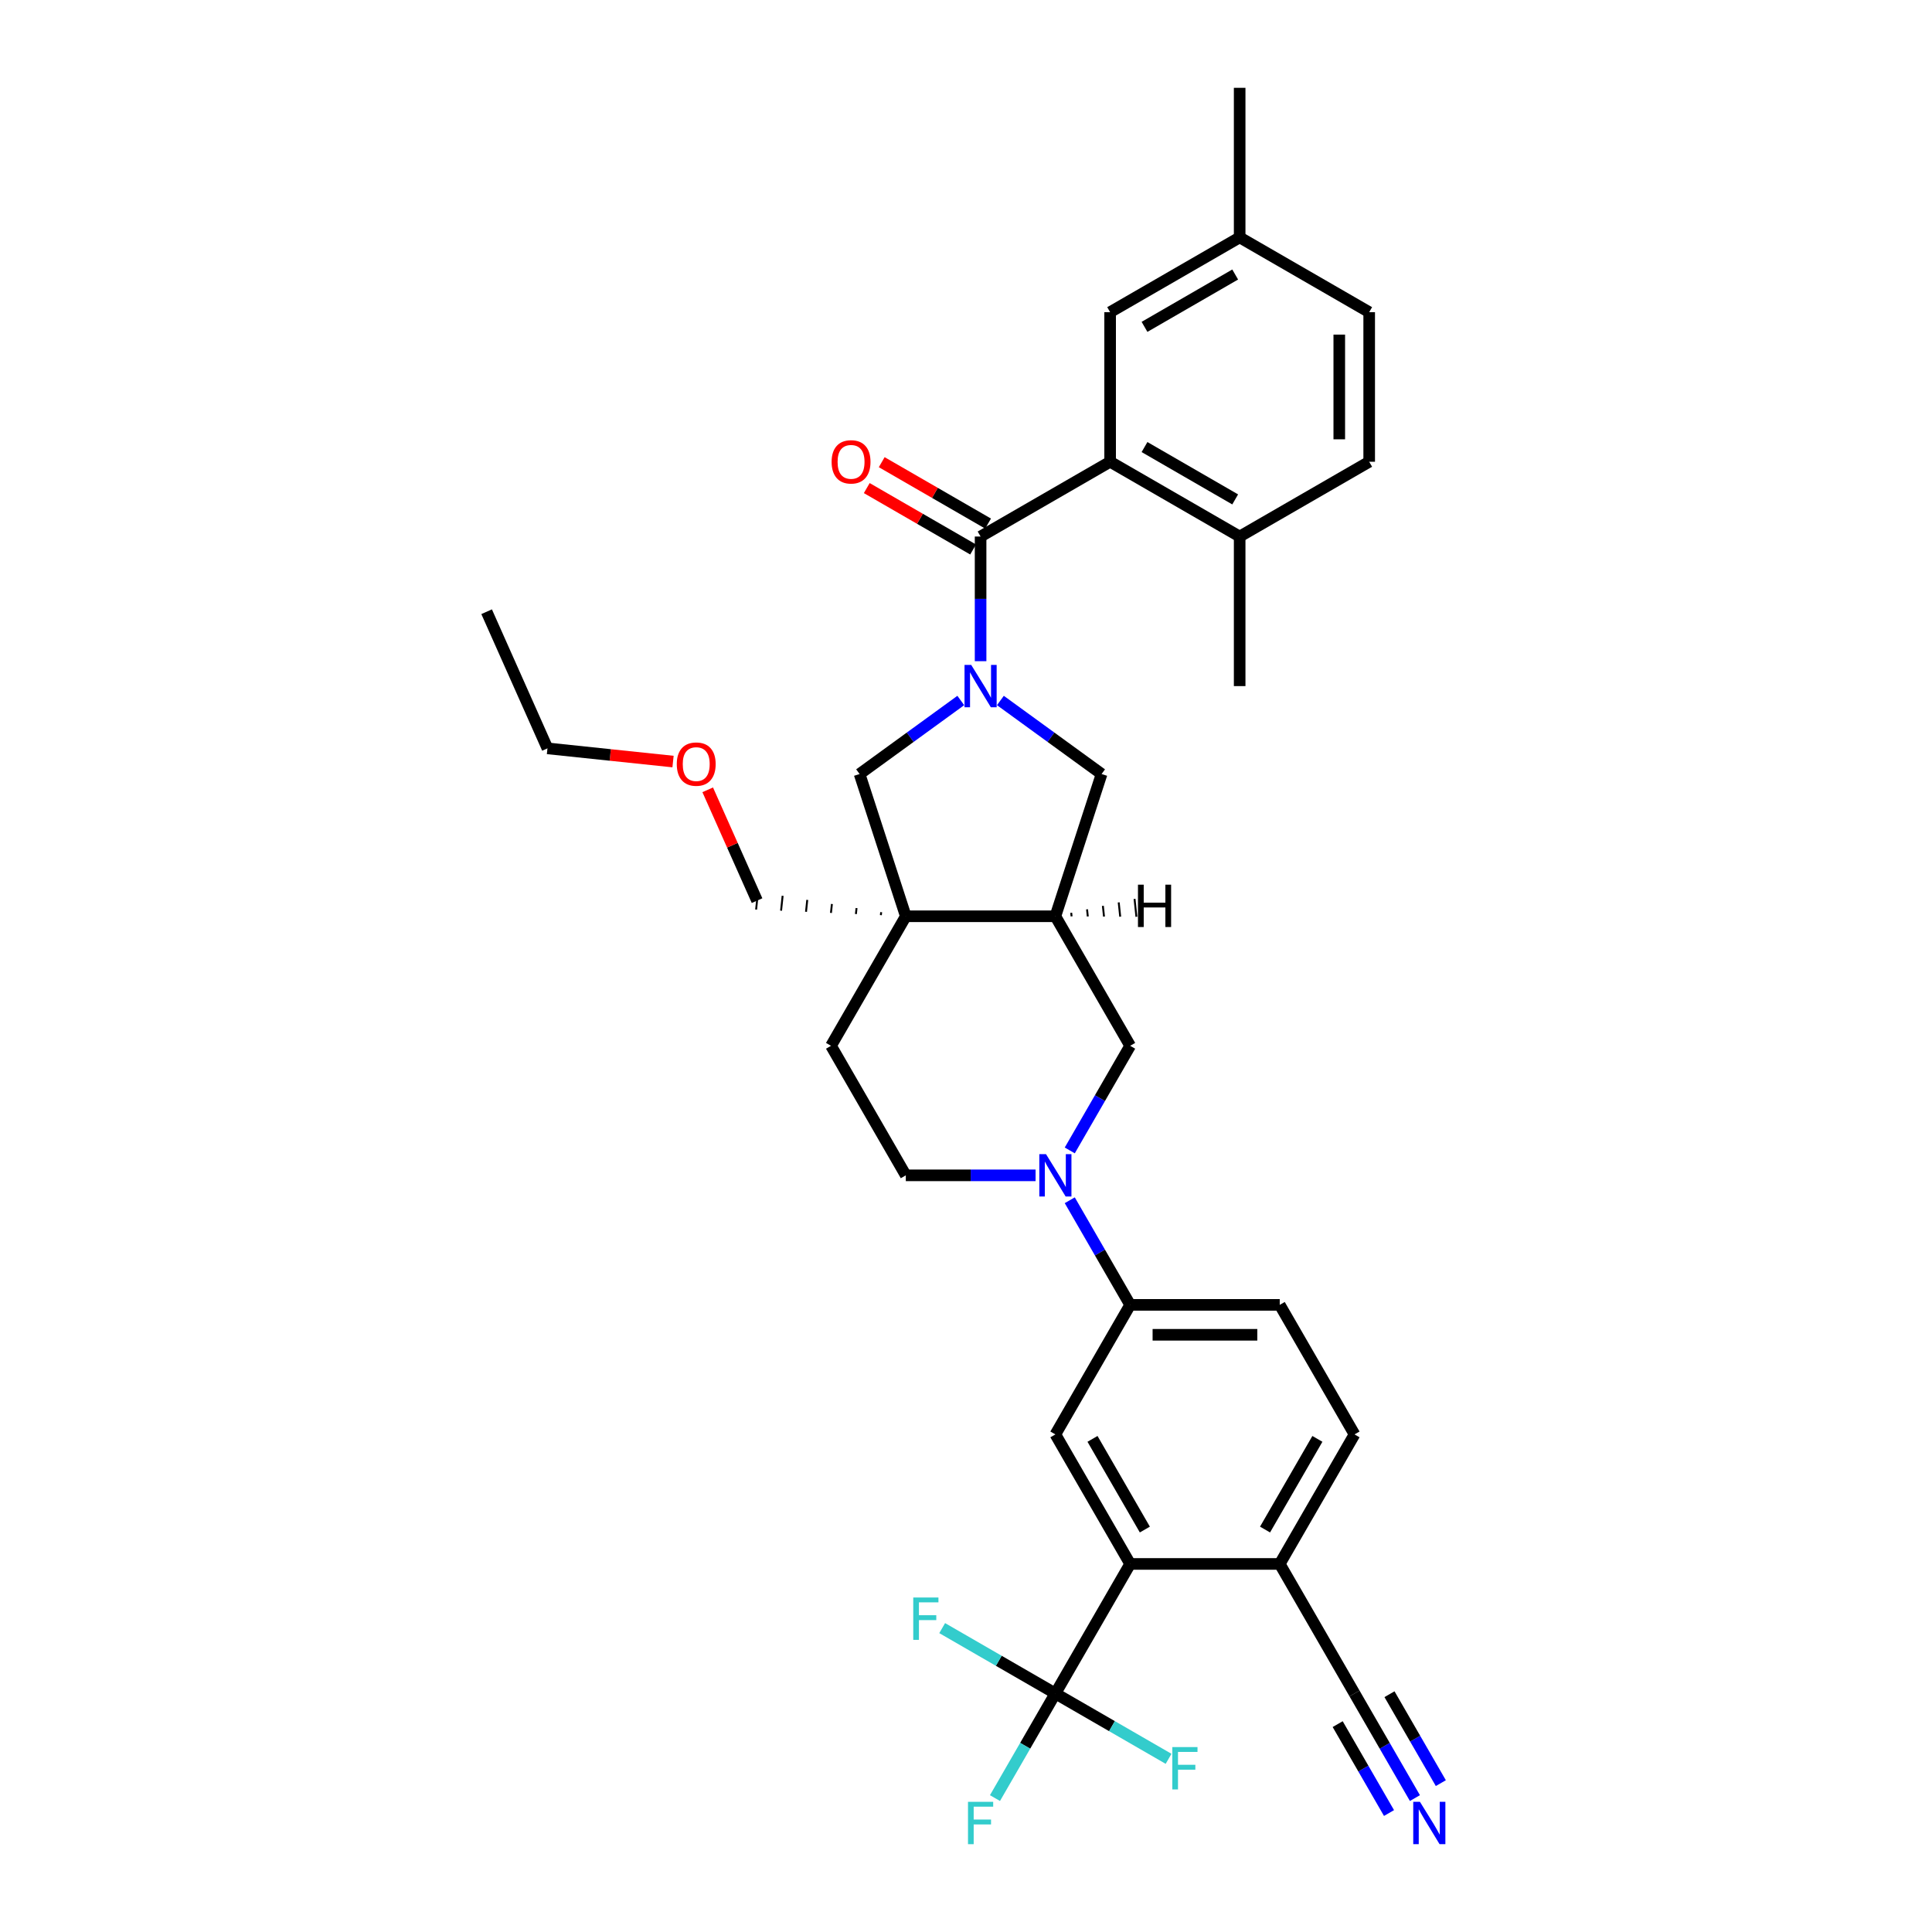 <?xml version='1.0' encoding='iso-8859-1'?>
<svg version='1.1' baseProfile='full'
              xmlns='http://www.w3.org/2000/svg'
                      xmlns:rdkit='http://www.rdkit.org/xml'
                      xmlns:xlink='http://www.w3.org/1999/xlink'
                  xml:space='preserve'
width='1000px' height='1000px' viewBox='0 0 1000 1000'>
<!-- END OF HEADER -->
<rect style='opacity:1.0;fill:#FFFFFF;stroke:none' width='1000' height='1000' x='0' y='0'> </rect>
<path class='bond-0' d='M 507.553,342.229 L 507.553,309.969' style='fill:none;fill-rule:evenodd;stroke:#0000FF;stroke-width:6px;stroke-linecap:butt;stroke-linejoin:miter;stroke-opacity:1' />
<path class='bond-0' d='M 507.553,309.969 L 507.553,277.709' style='fill:none;fill-rule:evenodd;stroke:#000000;stroke-width:6px;stroke-linecap:butt;stroke-linejoin:miter;stroke-opacity:1' />
<path class='bond-7' d='M 497.303,362.574 L 471.111,381.603' style='fill:none;fill-rule:evenodd;stroke:#0000FF;stroke-width:6px;stroke-linecap:butt;stroke-linejoin:miter;stroke-opacity:1' />
<path class='bond-7' d='M 471.111,381.603 L 444.92,400.632' style='fill:none;fill-rule:evenodd;stroke:#000000;stroke-width:6px;stroke-linecap:butt;stroke-linejoin:miter;stroke-opacity:1' />
<path class='bond-8' d='M 517.803,362.574 L 543.994,381.603' style='fill:none;fill-rule:evenodd;stroke:#0000FF;stroke-width:6px;stroke-linecap:butt;stroke-linejoin:miter;stroke-opacity:1' />
<path class='bond-8' d='M 543.994,381.603 L 570.185,400.632' style='fill:none;fill-rule:evenodd;stroke:#000000;stroke-width:6px;stroke-linecap:butt;stroke-linejoin:miter;stroke-opacity:1' />
<path class='bond-5' d='M 507.553,277.709 L 574.599,239' style='fill:none;fill-rule:evenodd;stroke:#000000;stroke-width:6px;stroke-linecap:butt;stroke-linejoin:miter;stroke-opacity:1' />
<path class='bond-17' d='M 511.424,271.004 L 483.901,255.114' style='fill:none;fill-rule:evenodd;stroke:#000000;stroke-width:6px;stroke-linecap:butt;stroke-linejoin:miter;stroke-opacity:1' />
<path class='bond-17' d='M 483.901,255.114 L 456.377,239.223' style='fill:none;fill-rule:evenodd;stroke:#FF0000;stroke-width:6px;stroke-linecap:butt;stroke-linejoin:miter;stroke-opacity:1' />
<path class='bond-17' d='M 503.682,284.413 L 476.159,268.523' style='fill:none;fill-rule:evenodd;stroke:#000000;stroke-width:6px;stroke-linecap:butt;stroke-linejoin:miter;stroke-opacity:1' />
<path class='bond-17' d='M 476.159,268.523 L 448.636,252.632' style='fill:none;fill-rule:evenodd;stroke:#FF0000;stroke-width:6px;stroke-linecap:butt;stroke-linejoin:miter;stroke-opacity:1' />
<path class='bond-1' d='M 468.844,474.261 L 444.92,400.632' style='fill:none;fill-rule:evenodd;stroke:#000000;stroke-width:6px;stroke-linecap:butt;stroke-linejoin:miter;stroke-opacity:1' />
<path class='bond-15' d='M 468.844,474.261 L 430.135,541.307' style='fill:none;fill-rule:evenodd;stroke:#000000;stroke-width:6px;stroke-linecap:butt;stroke-linejoin:miter;stroke-opacity:1' />
<path class='bond-27' d='M 456.092,472.142 L 455.931,473.682' style='fill:none;fill-rule:evenodd;stroke:#000000;stroke-width:1.0px;stroke-linecap:butt;stroke-linejoin:miter;stroke-opacity:1' />
<path class='bond-27' d='M 443.341,470.024 L 443.017,473.103' style='fill:none;fill-rule:evenodd;stroke:#000000;stroke-width:1.0px;stroke-linecap:butt;stroke-linejoin:miter;stroke-opacity:1' />
<path class='bond-27' d='M 430.59,467.905 L 430.104,472.525' style='fill:none;fill-rule:evenodd;stroke:#000000;stroke-width:1.0px;stroke-linecap:butt;stroke-linejoin:miter;stroke-opacity:1' />
<path class='bond-27' d='M 417.838,465.786 L 417.191,471.946' style='fill:none;fill-rule:evenodd;stroke:#000000;stroke-width:1.0px;stroke-linecap:butt;stroke-linejoin:miter;stroke-opacity:1' />
<path class='bond-27' d='M 405.087,463.668 L 404.278,471.367' style='fill:none;fill-rule:evenodd;stroke:#000000;stroke-width:1.0px;stroke-linecap:butt;stroke-linejoin:miter;stroke-opacity:1' />
<path class='bond-27' d='M 392.335,461.549 L 391.364,470.788' style='fill:none;fill-rule:evenodd;stroke:#000000;stroke-width:1.0px;stroke-linecap:butt;stroke-linejoin:miter;stroke-opacity:1' />
<path class='bond-34' d='M 468.844,474.261 L 546.262,474.261' style='fill:none;fill-rule:evenodd;stroke:#000000;stroke-width:6px;stroke-linecap:butt;stroke-linejoin:miter;stroke-opacity:1' />
<path class='bond-2' d='M 553.708,595.455 L 569.34,568.381' style='fill:none;fill-rule:evenodd;stroke:#0000FF;stroke-width:6px;stroke-linecap:butt;stroke-linejoin:miter;stroke-opacity:1' />
<path class='bond-2' d='M 569.34,568.381 L 584.971,541.307' style='fill:none;fill-rule:evenodd;stroke:#000000;stroke-width:6px;stroke-linecap:butt;stroke-linejoin:miter;stroke-opacity:1' />
<path class='bond-10' d='M 553.708,621.251 L 569.34,648.325' style='fill:none;fill-rule:evenodd;stroke:#0000FF;stroke-width:6px;stroke-linecap:butt;stroke-linejoin:miter;stroke-opacity:1' />
<path class='bond-10' d='M 569.34,648.325 L 584.971,675.399' style='fill:none;fill-rule:evenodd;stroke:#000000;stroke-width:6px;stroke-linecap:butt;stroke-linejoin:miter;stroke-opacity:1' />
<path class='bond-35' d='M 536.012,608.353 L 502.428,608.353' style='fill:none;fill-rule:evenodd;stroke:#0000FF;stroke-width:6px;stroke-linecap:butt;stroke-linejoin:miter;stroke-opacity:1' />
<path class='bond-35' d='M 502.428,608.353 L 468.844,608.353' style='fill:none;fill-rule:evenodd;stroke:#000000;stroke-width:6px;stroke-linecap:butt;stroke-linejoin:miter;stroke-opacity:1' />
<path class='bond-3' d='M 546.262,876.537 L 584.971,809.491' style='fill:none;fill-rule:evenodd;stroke:#000000;stroke-width:6px;stroke-linecap:butt;stroke-linejoin:miter;stroke-opacity:1' />
<path class='bond-22' d='M 546.262,876.537 L 530.631,903.611' style='fill:none;fill-rule:evenodd;stroke:#000000;stroke-width:6px;stroke-linecap:butt;stroke-linejoin:miter;stroke-opacity:1' />
<path class='bond-22' d='M 530.631,903.611 L 514.999,930.685' style='fill:none;fill-rule:evenodd;stroke:#33CCCC;stroke-width:6px;stroke-linecap:butt;stroke-linejoin:miter;stroke-opacity:1' />
<path class='bond-23' d='M 546.262,876.537 L 516.966,859.623' style='fill:none;fill-rule:evenodd;stroke:#000000;stroke-width:6px;stroke-linecap:butt;stroke-linejoin:miter;stroke-opacity:1' />
<path class='bond-23' d='M 516.966,859.623 L 487.67,842.709' style='fill:none;fill-rule:evenodd;stroke:#33CCCC;stroke-width:6px;stroke-linecap:butt;stroke-linejoin:miter;stroke-opacity:1' />
<path class='bond-24' d='M 546.262,876.537 L 575.558,893.451' style='fill:none;fill-rule:evenodd;stroke:#000000;stroke-width:6px;stroke-linecap:butt;stroke-linejoin:miter;stroke-opacity:1' />
<path class='bond-24' d='M 575.558,893.451 L 604.854,910.365' style='fill:none;fill-rule:evenodd;stroke:#33CCCC;stroke-width:6px;stroke-linecap:butt;stroke-linejoin:miter;stroke-opacity:1' />
<path class='bond-4' d='M 546.262,474.261 L 570.185,400.632' style='fill:none;fill-rule:evenodd;stroke:#000000;stroke-width:6px;stroke-linecap:butt;stroke-linejoin:miter;stroke-opacity:1' />
<path class='bond-11' d='M 546.262,474.261 L 584.971,541.307' style='fill:none;fill-rule:evenodd;stroke:#000000;stroke-width:6px;stroke-linecap:butt;stroke-linejoin:miter;stroke-opacity:1' />
<path class='bond-38' d='M 554.651,474.313 L 554.457,472.465' style='fill:none;fill-rule:evenodd;stroke:#000000;stroke-width:1.0px;stroke-linecap:butt;stroke-linejoin:miter;stroke-opacity:1' />
<path class='bond-38' d='M 563.04,474.366 L 562.652,470.67' style='fill:none;fill-rule:evenodd;stroke:#000000;stroke-width:1.0px;stroke-linecap:butt;stroke-linejoin:miter;stroke-opacity:1' />
<path class='bond-38' d='M 571.43,474.418 L 570.847,468.875' style='fill:none;fill-rule:evenodd;stroke:#000000;stroke-width:1.0px;stroke-linecap:butt;stroke-linejoin:miter;stroke-opacity:1' />
<path class='bond-38' d='M 579.819,474.47 L 579.042,467.079' style='fill:none;fill-rule:evenodd;stroke:#000000;stroke-width:1.0px;stroke-linecap:butt;stroke-linejoin:miter;stroke-opacity:1' />
<path class='bond-38' d='M 588.208,474.523 L 587.237,465.284' style='fill:none;fill-rule:evenodd;stroke:#000000;stroke-width:1.0px;stroke-linecap:butt;stroke-linejoin:miter;stroke-opacity:1' />
<path class='bond-16' d='M 574.599,239 L 641.645,277.709' style='fill:none;fill-rule:evenodd;stroke:#000000;stroke-width:6px;stroke-linecap:butt;stroke-linejoin:miter;stroke-opacity:1' />
<path class='bond-16' d='M 592.398,231.397 L 639.33,258.493' style='fill:none;fill-rule:evenodd;stroke:#000000;stroke-width:6px;stroke-linecap:butt;stroke-linejoin:miter;stroke-opacity:1' />
<path class='bond-19' d='M 574.599,239 L 574.599,161.582' style='fill:none;fill-rule:evenodd;stroke:#000000;stroke-width:6px;stroke-linecap:butt;stroke-linejoin:miter;stroke-opacity:1' />
<path class='bond-6' d='M 584.971,809.491 L 546.262,742.445' style='fill:none;fill-rule:evenodd;stroke:#000000;stroke-width:6px;stroke-linecap:butt;stroke-linejoin:miter;stroke-opacity:1' />
<path class='bond-6' d='M 592.574,791.692 L 565.477,744.76' style='fill:none;fill-rule:evenodd;stroke:#000000;stroke-width:6px;stroke-linecap:butt;stroke-linejoin:miter;stroke-opacity:1' />
<path class='bond-37' d='M 584.971,809.491 L 662.389,809.491' style='fill:none;fill-rule:evenodd;stroke:#000000;stroke-width:6px;stroke-linecap:butt;stroke-linejoin:miter;stroke-opacity:1' />
<path class='bond-9' d='M 546.262,742.445 L 584.971,675.399' style='fill:none;fill-rule:evenodd;stroke:#000000;stroke-width:6px;stroke-linecap:butt;stroke-linejoin:miter;stroke-opacity:1' />
<path class='bond-20' d='M 584.971,675.399 L 662.389,675.399' style='fill:none;fill-rule:evenodd;stroke:#000000;stroke-width:6px;stroke-linecap:butt;stroke-linejoin:miter;stroke-opacity:1' />
<path class='bond-20' d='M 596.584,690.883 L 650.776,690.883' style='fill:none;fill-rule:evenodd;stroke:#000000;stroke-width:6px;stroke-linecap:butt;stroke-linejoin:miter;stroke-opacity:1' />
<path class='bond-12' d='M 732.36,930.685 L 716.729,903.611' style='fill:none;fill-rule:evenodd;stroke:#0000FF;stroke-width:6px;stroke-linecap:butt;stroke-linejoin:miter;stroke-opacity:1' />
<path class='bond-12' d='M 716.729,903.611 L 701.098,876.537' style='fill:none;fill-rule:evenodd;stroke:#000000;stroke-width:6px;stroke-linecap:butt;stroke-linejoin:miter;stroke-opacity:1' />
<path class='bond-12' d='M 745.77,922.943 L 732.483,899.93' style='fill:none;fill-rule:evenodd;stroke:#0000FF;stroke-width:6px;stroke-linecap:butt;stroke-linejoin:miter;stroke-opacity:1' />
<path class='bond-12' d='M 732.483,899.93 L 719.197,876.917' style='fill:none;fill-rule:evenodd;stroke:#000000;stroke-width:6px;stroke-linecap:butt;stroke-linejoin:miter;stroke-opacity:1' />
<path class='bond-12' d='M 718.951,938.427 L 705.665,915.414' style='fill:none;fill-rule:evenodd;stroke:#0000FF;stroke-width:6px;stroke-linecap:butt;stroke-linejoin:miter;stroke-opacity:1' />
<path class='bond-12' d='M 705.665,915.414 L 692.378,892.401' style='fill:none;fill-rule:evenodd;stroke:#000000;stroke-width:6px;stroke-linecap:butt;stroke-linejoin:miter;stroke-opacity:1' />
<path class='bond-13' d='M 701.098,876.537 L 662.389,809.491' style='fill:none;fill-rule:evenodd;stroke:#000000;stroke-width:6px;stroke-linecap:butt;stroke-linejoin:miter;stroke-opacity:1' />
<path class='bond-14' d='M 662.389,809.491 L 701.098,742.445' style='fill:none;fill-rule:evenodd;stroke:#000000;stroke-width:6px;stroke-linecap:butt;stroke-linejoin:miter;stroke-opacity:1' />
<path class='bond-14' d='M 654.786,791.692 L 681.882,744.76' style='fill:none;fill-rule:evenodd;stroke:#000000;stroke-width:6px;stroke-linecap:butt;stroke-linejoin:miter;stroke-opacity:1' />
<path class='bond-18' d='M 430.135,541.307 L 468.844,608.353' style='fill:none;fill-rule:evenodd;stroke:#000000;stroke-width:6px;stroke-linecap:butt;stroke-linejoin:miter;stroke-opacity:1' />
<path class='bond-25' d='M 641.645,277.709 L 708.691,239' style='fill:none;fill-rule:evenodd;stroke:#000000;stroke-width:6px;stroke-linecap:butt;stroke-linejoin:miter;stroke-opacity:1' />
<path class='bond-30' d='M 641.645,277.709 L 641.645,355.127' style='fill:none;fill-rule:evenodd;stroke:#000000;stroke-width:6px;stroke-linecap:butt;stroke-linejoin:miter;stroke-opacity:1' />
<path class='bond-26' d='M 574.599,161.582 L 641.645,122.873' style='fill:none;fill-rule:evenodd;stroke:#000000;stroke-width:6px;stroke-linecap:butt;stroke-linejoin:miter;stroke-opacity:1' />
<path class='bond-26' d='M 592.398,169.184 L 639.33,142.088' style='fill:none;fill-rule:evenodd;stroke:#000000;stroke-width:6px;stroke-linecap:butt;stroke-linejoin:miter;stroke-opacity:1' />
<path class='bond-21' d='M 662.389,675.399 L 701.098,742.445' style='fill:none;fill-rule:evenodd;stroke:#000000;stroke-width:6px;stroke-linecap:butt;stroke-linejoin:miter;stroke-opacity:1' />
<path class='bond-36' d='M 708.691,239 L 708.691,161.582' style='fill:none;fill-rule:evenodd;stroke:#000000;stroke-width:6px;stroke-linecap:butt;stroke-linejoin:miter;stroke-opacity:1' />
<path class='bond-36' d='M 693.207,227.387 L 693.207,173.194' style='fill:none;fill-rule:evenodd;stroke:#000000;stroke-width:6px;stroke-linecap:butt;stroke-linejoin:miter;stroke-opacity:1' />
<path class='bond-28' d='M 641.645,122.873 L 708.691,161.582' style='fill:none;fill-rule:evenodd;stroke:#000000;stroke-width:6px;stroke-linecap:butt;stroke-linejoin:miter;stroke-opacity:1' />
<path class='bond-31' d='M 641.645,122.873 L 641.645,45.455' style='fill:none;fill-rule:evenodd;stroke:#000000;stroke-width:6px;stroke-linecap:butt;stroke-linejoin:miter;stroke-opacity:1' />
<path class='bond-29' d='M 391.85,466.169 L 379.08,437.487' style='fill:none;fill-rule:evenodd;stroke:#000000;stroke-width:6px;stroke-linecap:butt;stroke-linejoin:miter;stroke-opacity:1' />
<path class='bond-29' d='M 379.08,437.487 L 366.31,408.806' style='fill:none;fill-rule:evenodd;stroke:#FF0000;stroke-width:6px;stroke-linecap:butt;stroke-linejoin:miter;stroke-opacity:1' />
<path class='bond-32' d='M 348.361,394.182 L 315.864,390.767' style='fill:none;fill-rule:evenodd;stroke:#FF0000;stroke-width:6px;stroke-linecap:butt;stroke-linejoin:miter;stroke-opacity:1' />
<path class='bond-32' d='M 315.864,390.767 L 283.367,387.351' style='fill:none;fill-rule:evenodd;stroke:#000000;stroke-width:6px;stroke-linecap:butt;stroke-linejoin:miter;stroke-opacity:1' />
<path class='bond-33' d='M 283.367,387.351 L 251.878,316.626' style='fill:none;fill-rule:evenodd;stroke:#000000;stroke-width:6px;stroke-linecap:butt;stroke-linejoin:miter;stroke-opacity:1' />
<path  class='atom-0' d='M 502.706 344.164
L 509.891 355.777
Q 510.603 356.923, 511.749 358.998
Q 512.895 361.073, 512.957 361.196
L 512.957 344.164
L 515.867 344.164
L 515.867 366.089
L 512.864 366.089
L 505.153 353.393
Q 504.255 351.906, 503.295 350.203
Q 502.366 348.5, 502.087 347.973
L 502.087 366.089
L 499.238 366.089
L 499.238 344.164
L 502.706 344.164
' fill='#0000FF'/>
<path  class='atom-3' d='M 541.415 597.391
L 548.6 609.003
Q 549.312 610.149, 550.458 612.224
Q 551.604 614.299, 551.666 614.423
L 551.666 597.391
L 554.577 597.391
L 554.577 619.315
L 551.573 619.315
L 543.862 606.619
Q 542.964 605.132, 542.004 603.429
Q 541.075 601.726, 540.796 601.2
L 540.796 619.315
L 537.947 619.315
L 537.947 597.391
L 541.415 597.391
' fill='#0000FF'/>
<path  class='atom-13' d='M 734.961 932.621
L 742.145 944.233
Q 742.857 945.379, 744.003 947.454
Q 745.149 949.529, 745.211 949.653
L 745.211 932.621
L 748.122 932.621
L 748.122 954.545
L 745.118 954.545
L 737.407 941.849
Q 736.509 940.362, 735.549 938.659
Q 734.62 936.956, 734.341 936.43
L 734.341 954.545
L 731.492 954.545
L 731.492 932.621
L 734.961 932.621
' fill='#0000FF'/>
<path  class='atom-18' d='M 430.442 239.062
Q 430.442 233.797, 433.044 230.855
Q 435.645 227.913, 440.507 227.913
Q 445.369 227.913, 447.97 230.855
Q 450.571 233.797, 450.571 239.062
Q 450.571 244.388, 447.939 247.423
Q 445.307 250.427, 440.507 250.427
Q 435.676 250.427, 433.044 247.423
Q 430.442 244.419, 430.442 239.062
M 440.507 247.949
Q 443.851 247.949, 445.647 245.72
Q 447.474 243.459, 447.474 239.062
Q 447.474 234.757, 445.647 232.589
Q 443.851 230.391, 440.507 230.391
Q 437.162 230.391, 435.335 232.559
Q 433.539 234.726, 433.539 239.062
Q 433.539 243.49, 435.335 245.72
Q 437.162 247.949, 440.507 247.949
' fill='#FF0000'/>
<path  class='atom-23' d='M 501.034 932.621
L 514.071 932.621
L 514.071 935.129
L 503.976 935.129
L 503.976 941.787
L 512.957 941.787
L 512.957 944.326
L 503.976 944.326
L 503.976 954.545
L 501.034 954.545
L 501.034 932.621
' fill='#33CCCC'/>
<path  class='atom-24' d='M 472.697 826.866
L 485.734 826.866
L 485.734 829.374
L 475.639 829.374
L 475.639 836.032
L 484.62 836.032
L 484.62 838.571
L 475.639 838.571
L 475.639 848.79
L 472.697 848.79
L 472.697 826.866
' fill='#33CCCC'/>
<path  class='atom-25' d='M 606.789 904.284
L 619.826 904.284
L 619.826 906.792
L 609.731 906.792
L 609.731 913.45
L 618.712 913.45
L 618.712 915.989
L 609.731 915.989
L 609.731 926.208
L 606.789 926.208
L 606.789 904.284
' fill='#33CCCC'/>
<path  class='atom-30' d='M 350.297 395.506
Q 350.297 390.241, 352.898 387.299
Q 355.499 384.357, 360.361 384.357
Q 365.223 384.357, 367.824 387.299
Q 370.425 390.241, 370.425 395.506
Q 370.425 400.832, 367.793 403.867
Q 365.161 406.871, 360.361 406.871
Q 355.53 406.871, 352.898 403.867
Q 350.297 400.863, 350.297 395.506
M 360.361 404.393
Q 363.705 404.393, 365.502 402.164
Q 367.329 399.903, 367.329 395.506
Q 367.329 391.201, 365.502 389.033
Q 363.705 386.835, 360.361 386.835
Q 357.017 386.835, 355.19 389.002
Q 353.393 391.17, 353.393 395.506
Q 353.393 399.934, 355.19 402.164
Q 357.017 404.393, 360.361 404.393
' fill='#FF0000'/>
<path  class='atom-35' d='M 589.013 457.904
L 591.986 457.904
L 591.986 467.225
L 603.196 467.225
L 603.196 457.904
L 606.169 457.904
L 606.169 479.828
L 603.196 479.828
L 603.196 469.702
L 591.986 469.702
L 591.986 479.828
L 589.013 479.828
L 589.013 457.904
' fill='#000000'/>
</svg>
